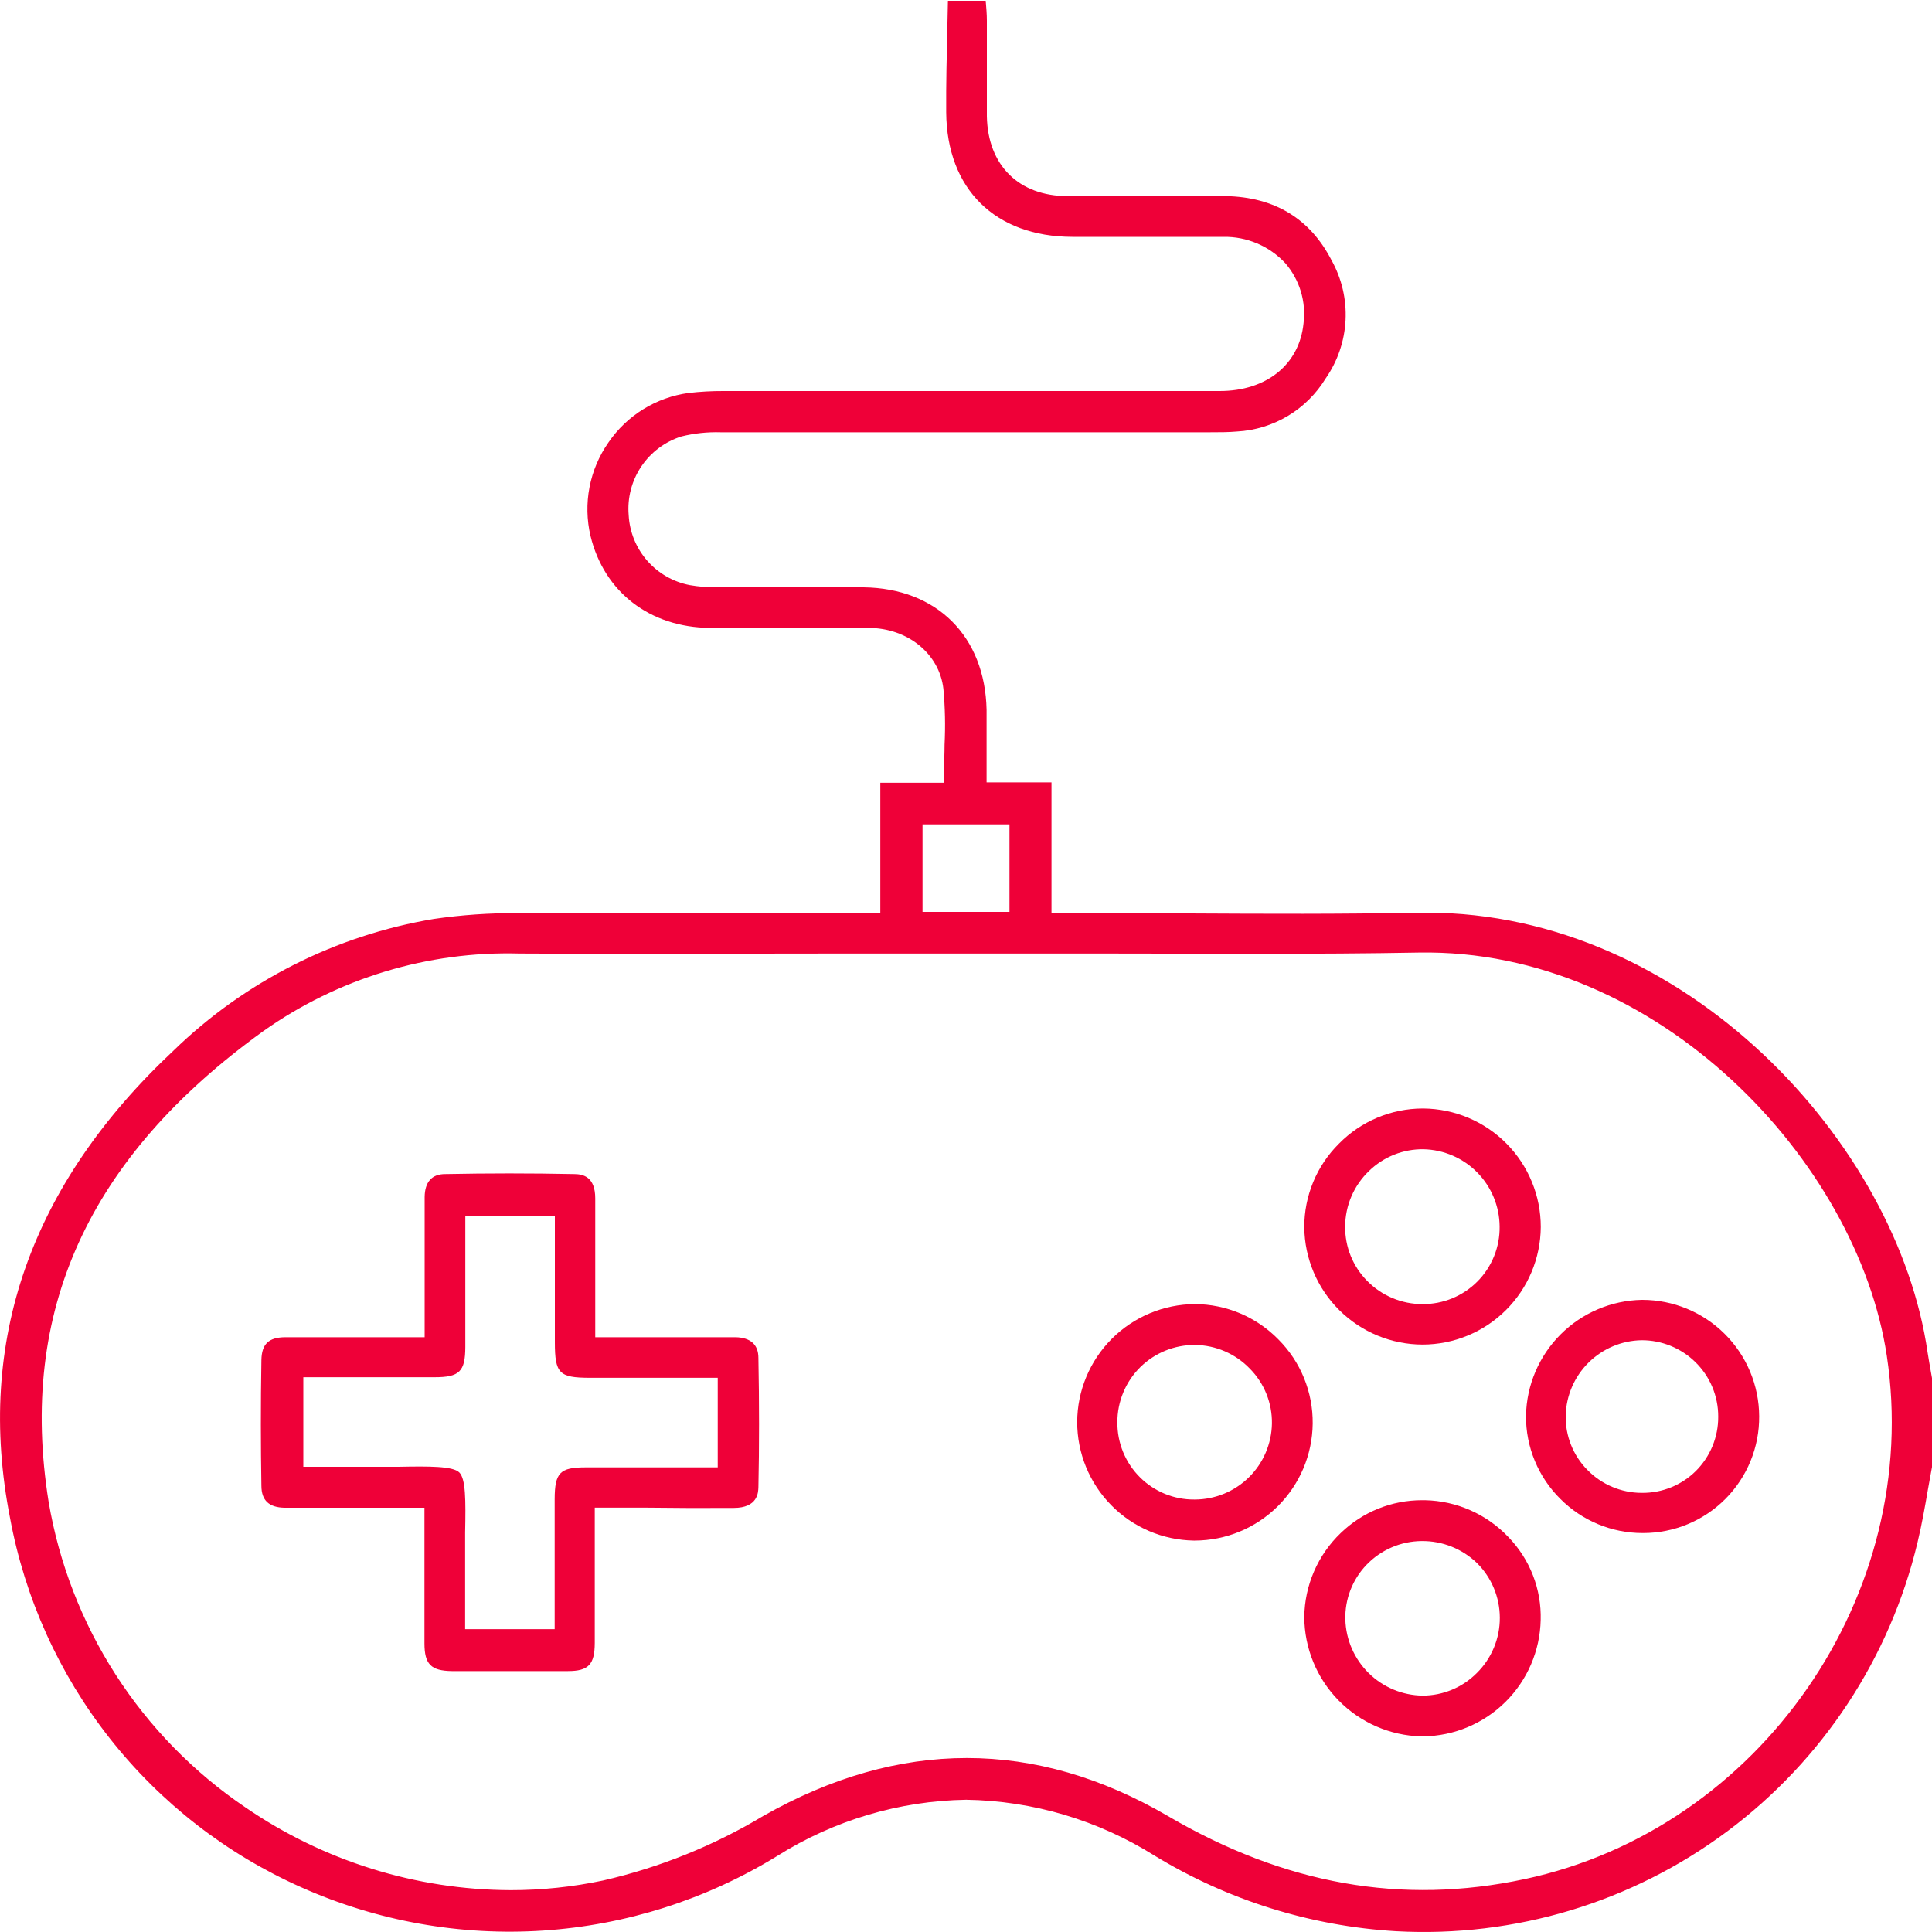 <?xml version="1.0" encoding="UTF-8"?> <svg xmlns="http://www.w3.org/2000/svg" width="200" height="200" viewBox="0 0 200 200" fill="none"> <g clip-path="url(#clip0_1_8)"> <path d="M17.96 108.76C3.17 122.61 -2.53 138.87 1.03 157.09C2.567 165.444 6.118 173.298 11.375 179.97C16.632 186.642 23.437 191.931 31.2 195.38C39.056 198.884 47.649 200.42 56.232 199.854C64.816 199.287 73.132 196.636 80.46 192.13C86.324 188.436 93.09 186.423 100.02 186.31C106.923 186.42 113.663 188.419 119.51 192.09C127.078 196.705 135.662 199.393 144.51 199.92C156.804 200.598 168.946 196.936 178.815 189.574C188.685 182.212 195.655 171.617 198.51 159.64C198.94 157.85 199.27 155.99 199.58 154.18L200.03 151.7V142.83L199.89 142.04C199.77 141.36 199.65 140.68 199.55 140.04C196.43 118.28 174.45 94.48 147.7 94.48H146.7C138.85 94.64 130.87 94.6 123.16 94.56C119.6 94.56 116.03 94.56 112.47 94.56H108.85V80.99H102.13V77.64C102.13 76.21 102.13 74.85 102.13 73.48C101.97 65.86 96.97 60.89 89.4 60.8C86.34 60.8 83.29 60.8 80.23 60.8H74.18C73.248 60.806 72.318 60.729 71.4 60.57C69.689 60.24 68.137 59.347 66.992 58.033C65.846 56.719 65.173 55.06 65.08 53.32C64.932 51.544 65.393 49.77 66.387 48.291C67.382 46.811 68.85 45.714 70.55 45.18C71.877 44.852 73.243 44.708 74.61 44.75C86.53 44.75 98.447 44.75 110.36 44.75H125.22C126.22 44.75 127.15 44.75 128.07 44.67C129.927 44.565 131.731 44.01 133.327 43.054C134.922 42.097 136.262 40.768 137.23 39.18C138.471 37.399 139.186 35.304 139.292 33.136C139.398 30.968 138.891 28.814 137.83 26.92C135.61 22.63 131.94 20.4 126.9 20.3C123.5 20.23 120.03 20.24 116.68 20.3C114.63 20.3 112.57 20.3 110.52 20.3C105.46 20.3 102.26 17.11 102.16 12.05C102.16 10.12 102.16 8.17 102.16 6.29C102.16 4.91 102.16 3.53 102.16 2.15C102.16 1.47 102.1 0.8 102.04 0.08H98.13L98.07 2.84C98 5.72 97.93 8.7 97.95 11.62C98.01 19.56 103.01 24.5 111.01 24.52H116.64C119.92 24.52 123.3 24.52 126.64 24.52C127.839 24.498 129.03 24.729 130.134 25.198C131.239 25.666 132.232 26.362 133.05 27.24C133.785 28.089 134.334 29.084 134.66 30.159C134.985 31.234 135.081 32.365 134.94 33.48C134.51 37.73 131.11 40.48 126.27 40.48H74.88C73.68 40.475 72.482 40.542 71.29 40.68C69.625 40.905 68.026 41.477 66.596 42.359C65.167 43.241 63.938 44.413 62.99 45.8C62.016 47.191 61.346 48.773 61.026 50.441C60.705 52.109 60.741 53.827 61.13 55.48C62.54 61.29 67.27 64.94 73.49 65C76.19 65 78.9 65 81.6 65C84.3 65 87.13 65 89.89 65C93.98 65 97.25 67.7 97.66 71.31C97.836 73.235 97.876 75.169 97.78 77.1C97.78 77.96 97.73 78.85 97.73 79.76V81.03H91.13V94.53H78.32C70.21 94.53 61.82 94.53 53.58 94.53C50.679 94.511 47.781 94.712 44.91 95.13C34.75 96.828 25.349 101.582 17.96 108.76V108.76ZM95.5 85.34H104.5V94.4H95.5V85.34ZM53.78 98.71C64.62 98.78 75.64 98.71 86.31 98.71C95.71 98.71 105.113 98.71 114.52 98.71C125.13 98.71 136.09 98.81 146.86 98.61C171.64 98.17 192.29 120.23 195.32 140.34C199.05 165.02 182.22 189.34 157.81 194.53C145.1 197.23 133.02 195.09 120.89 187.99C107.18 179.99 93.09 179.99 79.01 187.99C73.87 191.076 68.274 193.33 62.43 194.67C59.277 195.337 56.063 195.673 52.84 195.67C43.036 195.633 33.47 192.643 25.39 187.09C20.035 183.465 15.47 178.793 11.97 173.355C8.471 167.917 6.11 161.826 5.03 155.45C1.88 135.74 9.14 119.81 27.23 106.76C34.975 101.272 44.292 98.447 53.78 98.71V98.71Z" fill="#EF0038"></path> <path d="M75.94 156.1C78.46 156.1 78.49 154.49 78.51 153.96C78.6 149.67 78.6 145.29 78.51 140.57C78.51 139.19 77.69 138.47 76.16 138.43C75.16 138.43 74.06 138.43 73.01 138.43H61.62V133.13C61.62 130.04 61.62 127.05 61.62 124.06C61.62 121.83 60.38 121.55 59.47 121.54C55 121.45 50.47 121.45 46.08 121.54C44.7 121.54 43.98 122.36 43.96 123.91C43.96 126.18 43.96 128.44 43.96 130.71V138.43H38.7C35.59 138.43 32.58 138.43 29.57 138.43C27.81 138.43 27.09 139.13 27.06 140.8C26.98 145.41 26.99 149.66 27.06 153.8C27.06 155.33 27.86 156.06 29.48 156.08C32.11 156.08 34.73 156.08 37.36 156.08H43.94V161.34C43.94 164.34 43.94 167.23 43.94 170.12C43.94 172.29 44.62 172.96 46.78 172.99C50.84 172.99 54.88 172.99 58.78 172.99C60.93 172.99 61.56 172.31 61.57 170.08C61.57 167.2 61.57 164.32 61.57 161.34V156.07H66.84C69.97 156.11 72.96 156.12 75.94 156.1ZM60.61 151.9C57.96 151.9 57.43 152.46 57.42 155.18V168.65H48.15V167.38C48.15 166.47 48.15 165.57 48.15 164.66C48.15 162.66 48.15 160.66 48.15 158.66C48.22 155.23 48.21 153.1 47.55 152.43C46.89 151.76 44.37 151.78 41.24 151.84C39.3 151.84 37.41 151.84 35.4 151.84H31.4V142.57H45C47.57 142.57 48.16 141.97 48.17 139.45V125.86H57.44V138.95C57.44 142.18 57.88 142.62 61.04 142.63H74.3V151.9H60.63H60.61Z" fill="#EF0038"></path> <path d="M147.11 179.75H147.32C150.515 179.712 153.571 178.434 155.841 176.185C158.112 173.937 159.42 170.895 159.49 167.7C159.534 166.124 159.263 164.555 158.693 163.085C158.123 161.616 157.265 160.274 156.17 159.14C155.055 157.958 153.716 157.009 152.231 156.35C150.746 155.691 149.145 155.334 147.52 155.3H147.23C144.076 155.29 141.044 156.514 138.78 158.71C137.609 159.835 136.673 161.182 136.028 162.672C135.382 164.162 135.04 165.766 135.02 167.39C135.034 170.617 136.305 173.712 138.561 176.019C140.818 178.326 143.884 179.664 147.11 179.75V179.75ZM141.47 161.98C142.209 161.213 143.094 160.601 144.073 160.18C145.052 159.759 146.105 159.538 147.17 159.53C149.311 159.506 151.374 160.329 152.91 161.82C154.411 163.317 155.256 165.35 155.26 167.47C155.264 168.531 155.056 169.583 154.649 170.563C154.242 171.543 153.644 172.433 152.89 173.18C152.155 173.923 151.28 174.514 150.315 174.917C149.35 175.32 148.316 175.529 147.27 175.53C145.179 175.503 143.18 174.669 141.689 173.202C140.198 171.736 139.332 169.75 139.27 167.66C139.241 166.615 139.421 165.574 139.799 164.599C140.177 163.624 140.745 162.733 141.47 161.98Z" fill="#EF0038"></path> <path d="M123.7 135C120.47 135.016 117.377 136.307 115.094 138.591C112.811 140.876 111.523 143.97 111.51 147.2C111.507 150.42 112.77 153.512 115.026 155.809C117.282 158.107 120.351 159.425 123.57 159.48H123.69C126.907 159.47 129.99 158.193 132.274 155.927C134.557 153.661 135.856 150.587 135.89 147.37C135.907 145.753 135.601 144.148 134.99 142.651C134.379 141.153 133.474 139.793 132.33 138.65C131.204 137.501 129.862 136.587 128.381 135.96C126.899 135.334 125.308 135.007 123.7 135V135ZM123.7 155.23H123.63C122.59 155.237 121.559 155.038 120.596 154.645C119.634 154.252 118.758 153.673 118.02 152.94C117.268 152.195 116.673 151.306 116.269 150.327C115.866 149.349 115.662 148.299 115.67 147.24C115.666 146.176 115.875 145.122 116.284 144.14C116.692 143.158 117.293 142.267 118.05 141.52C119.56 140.038 121.595 139.215 123.71 139.23C124.773 139.242 125.822 139.466 126.798 139.888C127.773 140.311 128.654 140.923 129.39 141.69C130.128 142.438 130.71 143.325 131.102 144.301C131.493 145.276 131.686 146.319 131.67 147.37C131.633 149.462 130.779 151.457 129.289 152.926C127.799 154.395 125.793 155.222 123.7 155.23Z" fill="#EF0038"></path> <path d="M147.27 139.19C150.502 139.185 153.6 137.903 155.891 135.623C158.182 133.344 159.479 130.252 159.5 127.02C159.503 123.784 158.226 120.678 155.948 118.38C153.67 116.081 150.576 114.776 147.34 114.75H147.27C145.66 114.753 144.066 115.075 142.581 115.698C141.096 116.321 139.75 117.233 138.62 118.38C137.474 119.513 136.565 120.864 135.947 122.353C135.329 123.841 135.014 125.438 135.02 127.05C135.054 130.278 136.359 133.363 138.652 135.635C140.945 137.908 144.042 139.185 147.27 139.19ZM141.7 121.24C142.449 120.504 143.337 119.924 144.312 119.535C145.287 119.145 146.33 118.953 147.38 118.97C149.472 119.022 151.463 119.886 152.93 121.379C154.396 122.872 155.225 124.877 155.24 126.97C155.255 128.024 155.059 129.07 154.664 130.047C154.269 131.024 153.683 131.913 152.94 132.66C152.196 133.408 151.311 134.001 150.336 134.402C149.36 134.804 148.315 135.007 147.26 135V135C146.195 135.002 145.141 134.792 144.159 134.382C143.177 133.971 142.286 133.369 141.54 132.61C140.803 131.867 140.22 130.985 139.827 130.015C139.434 129.045 139.238 128.007 139.25 126.96C139.256 125.891 139.475 124.834 139.896 123.852C140.317 122.87 140.93 121.981 141.7 121.24V121.24Z" fill="#EF0038"></path> <path d="M170.02 134.56H169.97C166.806 134.619 163.788 135.902 161.55 138.14C159.312 140.378 158.029 143.396 157.97 146.56C157.959 148.162 158.27 149.751 158.883 151.231C159.496 152.712 160.4 154.054 161.54 155.18C163.786 157.429 166.832 158.695 170.01 158.7H170.11C171.693 158.7 173.261 158.387 174.723 157.778C176.185 157.169 177.512 156.277 178.627 155.154C179.743 154.03 180.625 152.696 181.223 151.23C181.82 149.764 182.122 148.193 182.11 146.61C182.094 143.412 180.814 140.35 178.549 138.093C176.284 135.835 173.218 134.565 170.02 134.56V134.56ZM175.55 152.28C174.819 153.004 173.953 153.576 173 153.964C172.048 154.351 171.028 154.547 170 154.54H169.94C168.892 154.538 167.855 154.327 166.89 153.918C165.924 153.509 165.051 152.911 164.32 152.16C163.591 151.42 163.017 150.542 162.632 149.576C162.247 148.611 162.06 147.579 162.08 146.54C162.131 144.479 162.976 142.517 164.439 141.064C165.901 139.611 167.869 138.778 169.93 138.74C172.016 138.733 174.021 139.549 175.51 141.01C176.26 141.745 176.856 142.622 177.261 143.591C177.666 144.56 177.873 145.6 177.87 146.65C177.877 147.696 177.675 148.732 177.277 149.699C176.878 150.665 176.291 151.543 175.55 152.28V152.28Z" fill="#EF0038"></path> </g> <defs> <clipPath id="clip0_1_8"> <rect width="200" height="200" fill="white"></rect> </clipPath> </defs> </svg> 